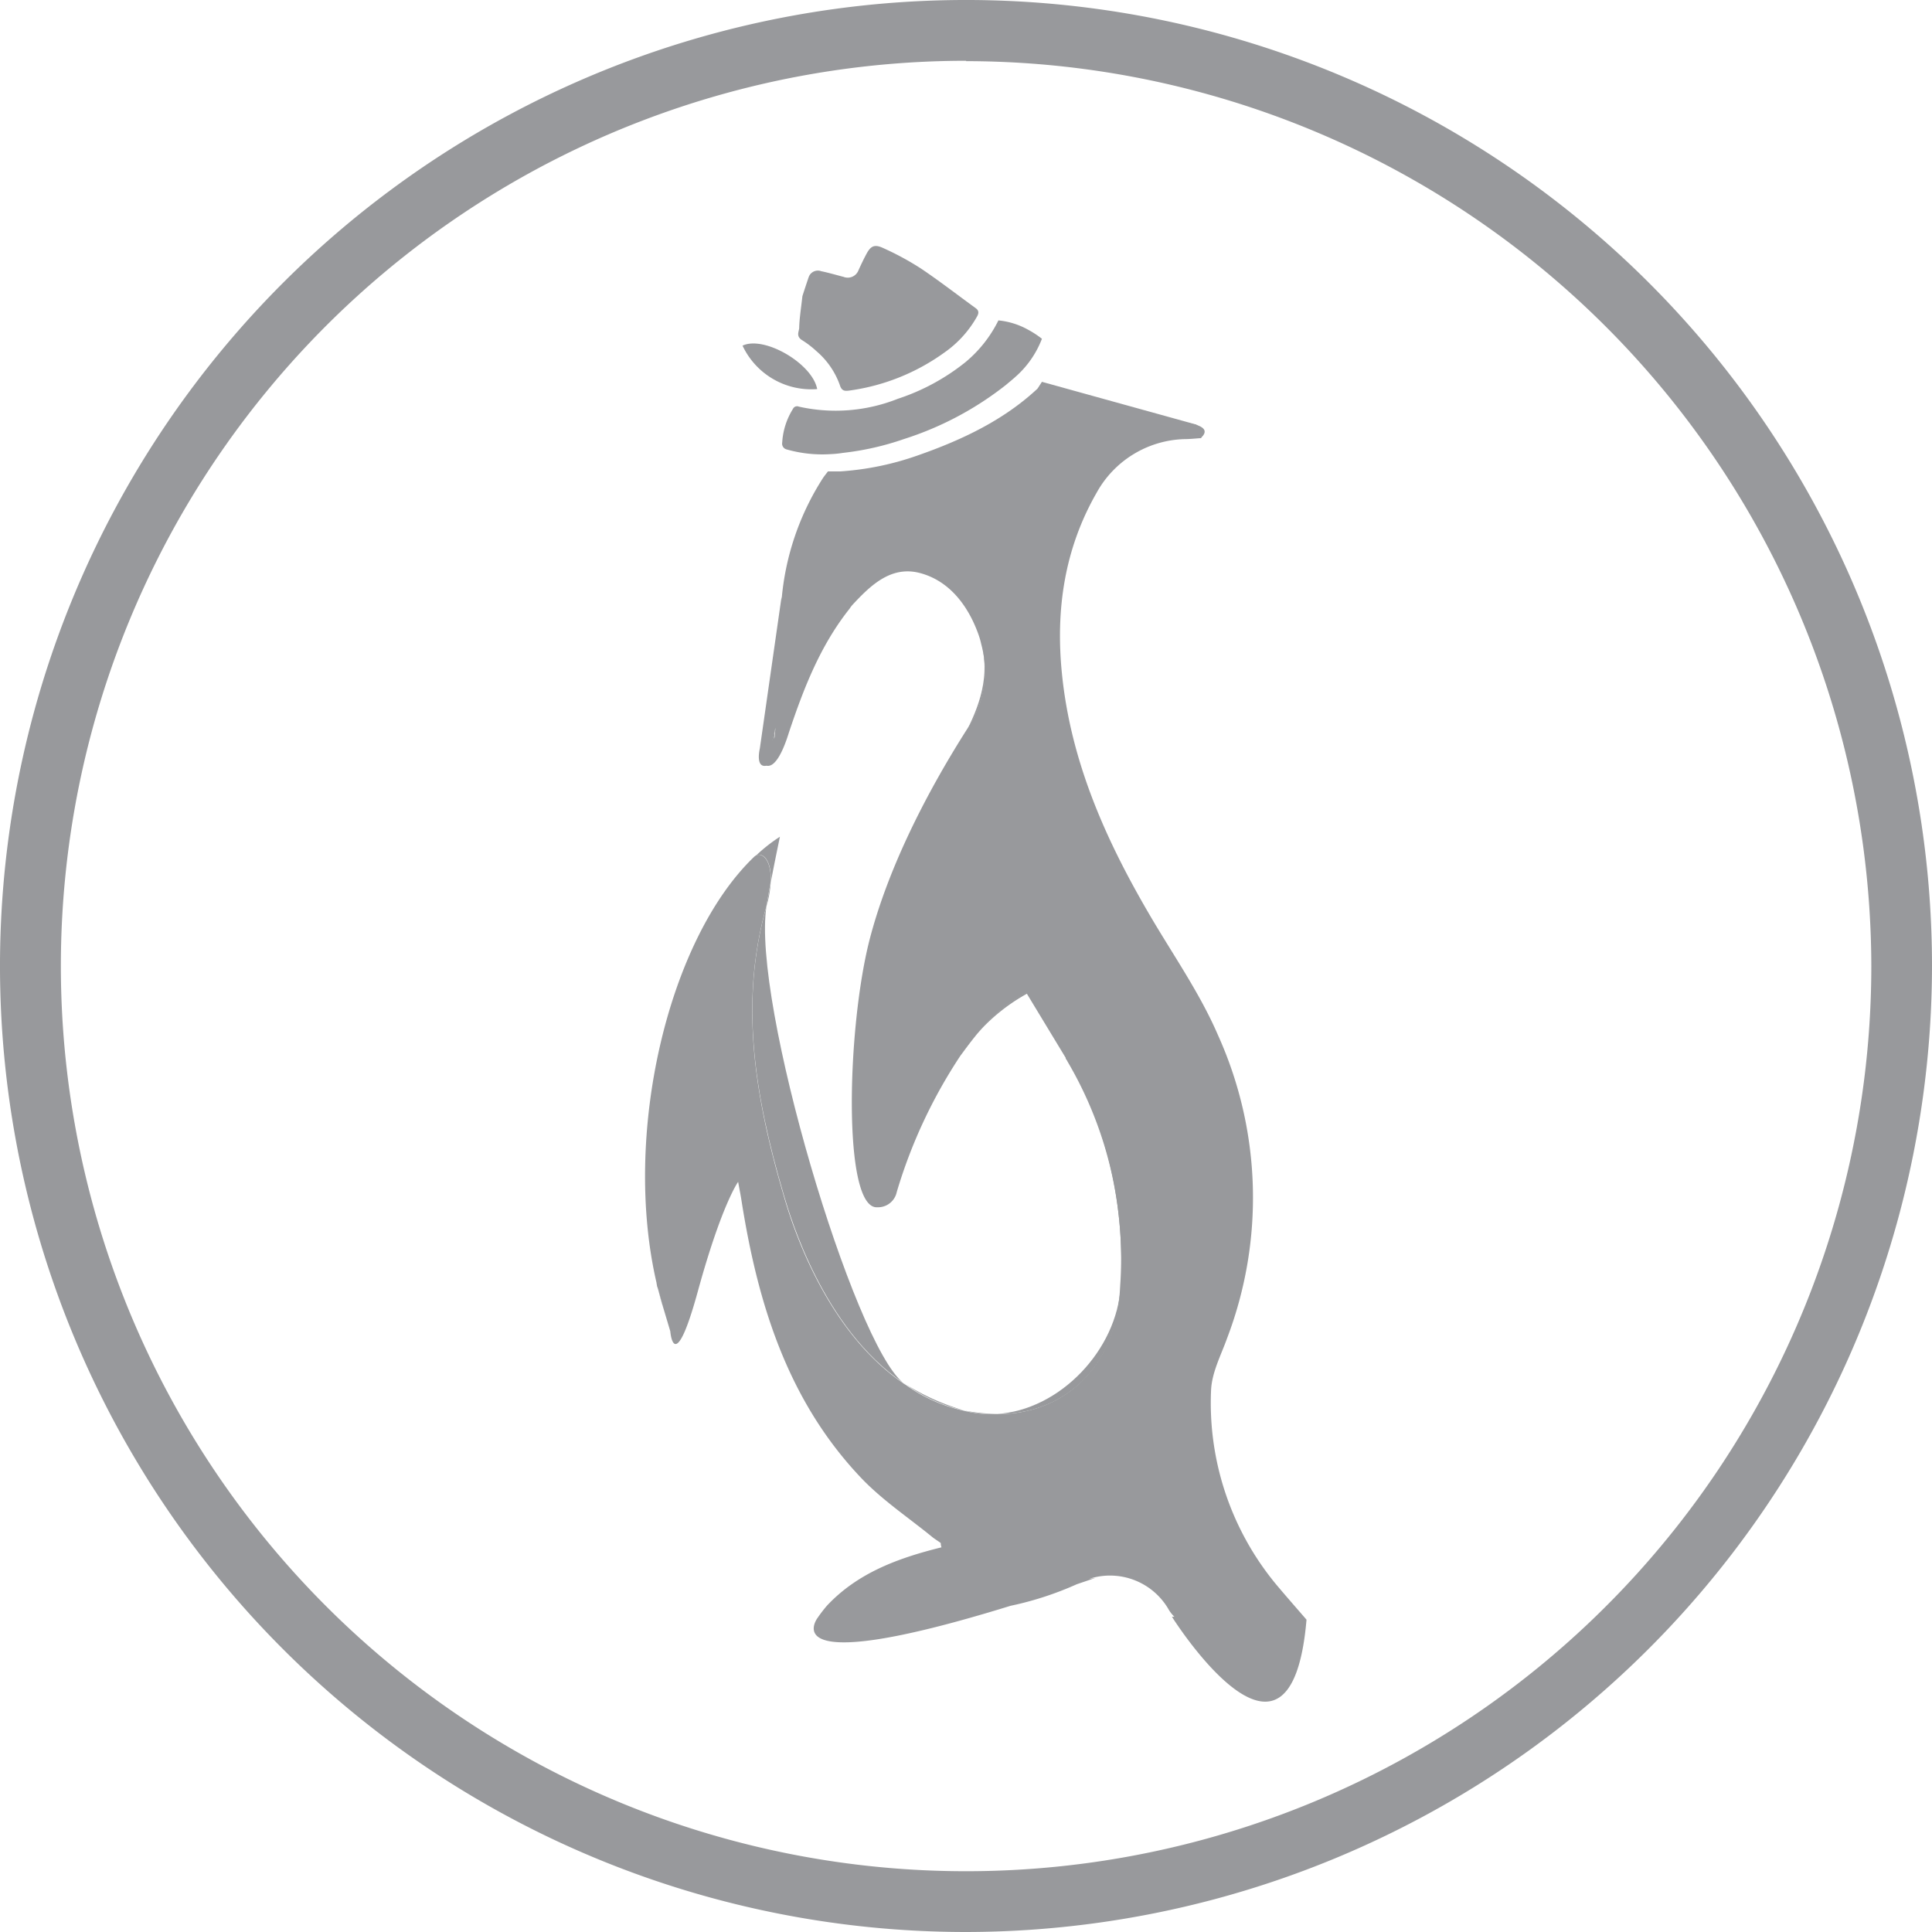 <svg id="Capa_1" data-name="Capa 1" xmlns="http://www.w3.org/2000/svg" viewBox="0 0 210.44 210.44"><defs><style>.cls-1{opacity:0.8;}.cls-2{fill:#7e8083;}</style></defs><title>logo</title><g class="cls-1"><path class="cls-2" d="M83.94,96.13c.31-1.65.65-3.3,1-5a17.79,17.79,0,0,0-2.77,2.21C82.84,92.63,84.1,93.43,83.94,96.13Z" transform="translate(0.01 0.01)"/><path class="cls-2" d="M108.58,154c6.82.14,13.1-4.65,13.48-13.94C121.67,147.06,115.39,153.6,108.58,154Z" transform="translate(0.01 0.01)"/><path class="cls-2" d="M120.17,107.3c-3.2,1.27-3.81,4-4.28,6.75a2.11,2.11,0,0,0,.23,1.13l.16-.19c10.64-12.47-2.44-7.72-2.44-7.72a24.05,24.05,0,0,1,5.42-.5C119.5,106.75,119.75,107,120.17,107.3Z" transform="translate(0.01 0.01)"/><path class="cls-2" d="M105.41,79.32a11.19,11.19,0,0,0,1.5-9.19C107.71,73.33,106.92,76.3,105.41,79.32Z" transform="translate(0.01 0.01)"/><path class="cls-2" d="M83.48,98.69c-2.91,10.29-1.37,20.39,1.89,31.47.73,2.47,4.27,14.49,13,20.45C93,146.37,81.83,109.06,83.48,98.69Z" transform="translate(0.01 0.01)"/><path class="cls-2" d="M105,153.62a25.07,25.07,0,0,1-6.3-2.81A17,17,0,0,0,105,153.62Z" transform="translate(0.01 0.01)"/><path class="cls-2" d="M72.24,142.45h0l-.58-2.07C71.85,141.06,72,141.76,72.24,142.45Z" transform="translate(0.01 0.01)"/><path class="cls-2" d="M83.54,83.37h.21v-.16l-.07.07Z" transform="translate(0.01 0.01)"/><path class="cls-2" d="M106.6,69.06c.12.36.22.71.31,1.07A10,10,0,0,0,106.6,69.06Z" transform="translate(0.01 0.01)"/><path class="cls-2" d="M108.58,154a20.51,20.51,0,0,1-3.58-.37A11.67,11.67,0,0,0,108.58,154Z" transform="translate(0.01 0.01)"/><path class="cls-2" d="M98.7,150.81l-.3-.2A1.57,1.57,0,0,0,98.7,150.81Z" transform="translate(0.01 0.01)"/><path class="cls-2" d="M116.35,115.64c-.08-.15-.16-.3-.23-.46C116,115.31,116.1,115.29,116.35,115.64Z" transform="translate(0.01 0.01)"/><path class="cls-2" d="M122.1,140.05a42.39,42.39,0,0,0-5.71-24.41C120.79,123.19,122.42,131.34,122.1,140.05Z" transform="translate(0.01 0.01)"/><path class="cls-2" d="M83.48,98.69a11.62,11.62,0,0,0,.46-2.61C83.78,97,83.62,97.82,83.48,98.69Z" transform="translate(0.01 0.01)"/><path class="cls-2" d="M113.84,107.27c-4.12,1.21-6.83,4.3-9.21,7.68A20.25,20.25,0,0,1,113.84,107.27Z" transform="translate(0.01 0.01)"/><path class="cls-2" d="M87.29,37a10.31,10.31,0,0,1,1.63,1.24,8.7,8.7,0,0,1,2.54,3.67c.21.71.57.69,1.13.61a23,23,0,0,0,10.28-4.14,11.84,11.84,0,0,0,3.54-3.91c.19-.34.24-.64-.15-.92-2-1.45-4-3-6-4.34a30.93,30.93,0,0,0-4-2.17c-1-.48-1.42-.29-1.91.64-.31.58-.59,1.17-.86,1.77a1.25,1.25,0,0,1-1.61.7c-.81-.21-1.62-.45-2.44-.62a1.06,1.06,0,0,0-1.36.63v0c-.27.79-.53,1.59-.69,2.09-.15,1.37-.33,2.43-.35,3.49C87,36.13,86.71,36.59,87.29,37Z" transform="translate(0.01 0.01)"/><path class="cls-2" d="M105.16,39.43a23.42,23.42,0,0,1-7.38,4A18.33,18.33,0,0,1,87,44.28a.49.49,0,0,0-.64.25,7.75,7.75,0,0,0-1.17,3.67.65.65,0,0,0,.51.75h0a14.12,14.12,0,0,0,4.84.5,10.76,10.76,0,0,0,1.26-.13,30.46,30.46,0,0,0,6.66-1.51,35.07,35.07,0,0,0,11.11-5.9c.33-.28.67-.55,1-.85a10.51,10.51,0,0,0,2.91-4.17,10.32,10.32,0,0,0-1.53-1,8.25,8.25,0,0,0-3.21-1A13.92,13.92,0,0,1,105.16,39.43Z" transform="translate(0.01 0.01)"/><path class="cls-2" d="M89,42.37c-.52-2.79-5.79-5.85-8.13-4.73A8.27,8.27,0,0,0,89,42.37Z" transform="translate(0.01 0.01)"/><path class="cls-2" d="M71.51,139.8l.16.56a2.34,2.34,0,0,0-.14-.58Z" transform="translate(0.01 0.01)"/><path class="cls-2" d="M83.53,83.37" transform="translate(0.01 0.01)"/><path class="cls-2" d="M84.1,82.13l-.33,1.11A2.86,2.86,0,0,0,84.1,82.13Z" transform="translate(0.01 0.01)"/><path class="cls-2" d="M83.54,83.37h.19l.07-.07.3-1.17c.12-.71.22-1.69.32-2.86-.32,1.39-.63,2.76-.92,4.09Z" transform="translate(0.01 0.01)"/><path class="cls-2" d="M139,172.58a31,31,0,0,1-7.1-21.09c.07-2,1.09-3.88,1.77-5.79a43,43,0,0,0-1-32.93c-2-4.65-5-8.9-7.57-13.32-4.74-8.12-8.49-16.6-9.44-26.08-.7-6.93.26-13.59,3.79-19.73A11.29,11.29,0,0,1,129,47.82c.61,0,1.22-.07,1.82-.11a1.81,1.81,0,0,1,.16-.48l-.17-.07c.3-.46-.54-.93-.54-.93l-16.79-4.65-.48.74c-3.65,3.41-8.17,5.57-13,7.26a31.52,31.52,0,0,1-8.53,1.76H90.17c-.18.24-.37.47-.54.72a29,29,0,0,0-4.51,13.31V65L82.75,81.54s-.52,2.13.74,1.85h0c1,.24,1.89-1.85,2.43-3.61,1.6-4.79,3.41-9.47,6.61-13.49a3.37,3.37,0,0,1,.28-.38c2-2.16,4.24-4.34,7.4-3.5s5.22,3.51,6.35,6.67a8.15,8.15,0,0,1,.31,1.07,11.19,11.19,0,0,1-1.5,9.19c-5,7.85-8.76,15.75-10.62,22.84-2.53,9.66-3,29.52.79,29.31a2.09,2.09,0,0,0,2.13-1.67A55.4,55.4,0,0,1,104.59,115c2-2.79,4.17-5.37,7.19-6.87l4.3,7.1c.07.16.15.31.23.46A42.31,42.31,0,0,1,122,140.07c-.38,9.29-6.66,14.08-13.48,13.94a11.67,11.67,0,0,1-3.58-.37,17,17,0,0,1-6.3-2.81,1.57,1.57,0,0,1-.3-.2c-8.76-6-12.3-18-13-20.45C82.1,119.1,80.56,109,83.47,98.71c.14-.87.3-1.74.46-2.61.14-2.65-1.1-3.45-1.8-2.78-9.39,9-14.39,30.3-10.61,46.48a2.57,2.57,0,0,0,.14.58l.58,2.07L73,145s.4,5.13,3-4.35,4.39-11.93,4.39-11.93c.18,1,.28,1.48.36,2,1.76,11.18,5,21.77,13,30.21,2.31,2.44,5.17,4.34,7.79,6.48.28.23.6.41.89.63.06,0,0,.19.11.49-4.63,1.15-9.09,2.74-12.48,6.36a15.41,15.41,0,0,0-1,1.3s-5.29,6.84,21-1.29a35.43,35.43,0,0,0,7.22-2.35l2-.68-.64.09a7.37,7.37,0,0,1,8.66,3.37,3.45,3.45,0,0,0,.61.76h-.27s12.93,20.6,14.66.32C141,174.91,140,173.77,139,172.58ZM84.36,80.31l-.22.33c.1-.45.2-.9.31-1.36C84.42,79.65,84.39,80,84.36,80.31Z" transform="translate(0.01 0.01)"/><path class="cls-2" d="M129.23,46.06s3.09.28,1.54,1.65" transform="translate(0.01 0.01)"/><path class="cls-2" d="M105.22,210.43A105.22,105.22,0,1,1,210.43,105.2h0A105.34,105.34,0,0,1,105.22,210.43Zm0-203.82a98.6,98.6,0,1,0,98.6,98.6h0a98.73,98.73,0,0,0-98.6-98.56Z" transform="translate(0.01 0.01)"/></g></svg>